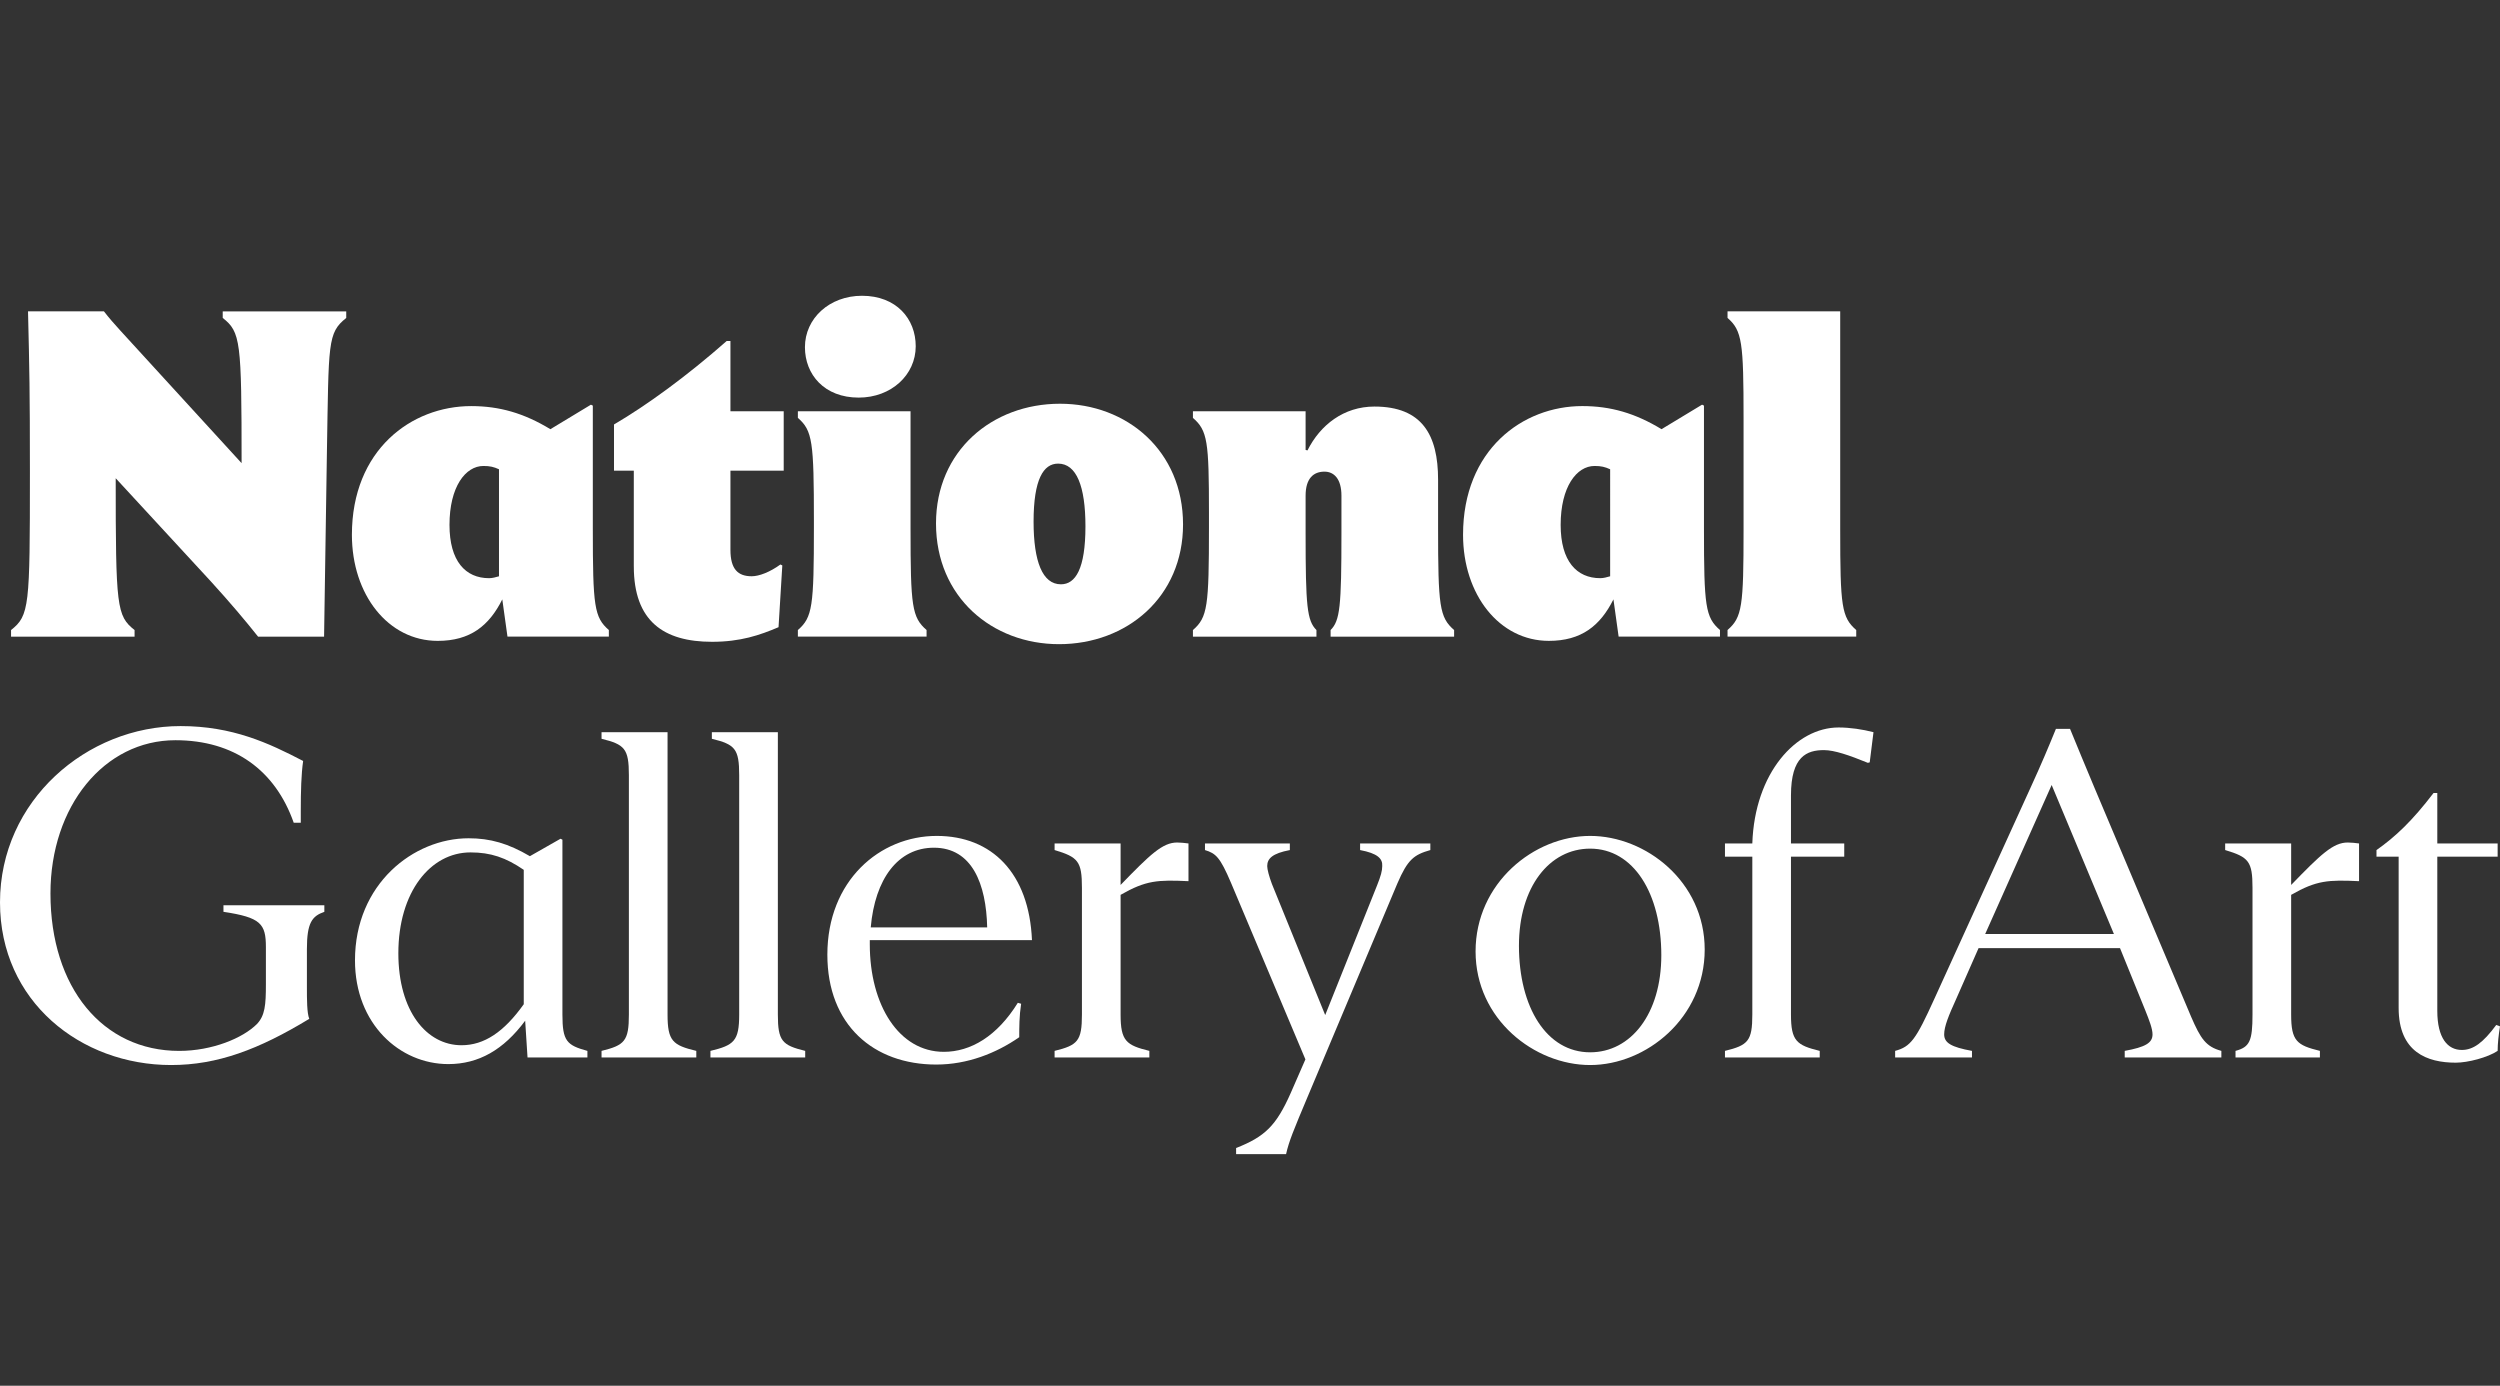 <svg xmlns="http://www.w3.org/2000/svg" viewBox="0 0 187.63 104"><rect x="0" y="0" width="187.63" height="104" fill="#333333" stroke="none"/><style>.a{fill:#FFF;}</style><title>National Gallery of Art</title><path d="M16.716 23.862c1.345 1.061 1.416 1.734 1.416 10.898l-9.093-9.942c-0.425-0.46-0.885-0.991-1.239-1.451H2.103c0.106 4.352 0.142 6.05 0.142 11.959v0.248c0 9.943-0.035 10.615-1.415 11.712v0.495h9.27v-0.495c-1.345-1.062-1.416-1.734-1.416-11.393l7.147 7.749c1.451 1.592 2.583 2.937 3.539 4.14h4.953l0.212-13.799c0.142-8.28 0.035-8.987 1.451-10.119v-0.495h-9.27V23.862z" class="a"/><path d="M32.851 48.099c2.441 0 3.857-1.132 4.847-3.114l0.389 2.795h7.608v-0.495c-1.097-0.955-1.203-1.769-1.203-7.607v-9.235l-0.142-0.071 -3.043 1.84c-1.981-1.203-3.821-1.734-5.944-1.734 -4.494 0-8.952 3.291-8.952 9.66C26.411 44.631 29.135 48.099 32.851 48.099zM36.283 34.972c0.495 0 0.778 0.071 1.167 0.248v8.032c-0.248 0.071-0.495 0.142-0.743 0.142 -1.769 0-2.972-1.274-2.972-3.998C33.735 36.528 34.938 34.972 36.283 34.972z" class="a"/><path d="M47.569 42.508c0 4.104 2.229 5.661 5.873 5.661 2.123 0 3.574-0.495 4.989-1.097l0.283-4.635 -0.142-0.071c-0.778 0.566-1.592 0.884-2.158 0.884 -1.026 0-1.593-0.531-1.593-1.981v-5.944h3.998v-4.458h-3.998v-5.272h-0.283c-2.972 2.618-5.979 4.812-8.456 6.263v3.467h1.486V42.508z" class="a"/><path d="M69.541 47.285c-1.097-0.955-1.203-1.769-1.203-7.607v-8.81h-8.456v0.496c1.097 0.955 1.203 1.769 1.203 7.713v0.495c0 5.944-0.106 6.758-1.203 7.713v0.495h9.659V47.285z" class="a"/><path d="M64.446 29.841c2.441 0 4.281-1.698 4.281-3.857 0-2.052-1.451-3.786-4.034-3.786 -2.441 0-4.281 1.698-4.281 3.857C60.412 28.107 61.863 29.841 64.446 29.841z" class="a"/><path d="M79.484 48.346c5.095 0 9.306-3.538 9.306-8.987 0-5.52-4.21-9.058-9.235-9.058 -5.095 0-9.306 3.538-9.306 8.987C70.249 44.808 74.459 48.346 79.484 48.346zM79.413 34.795c1.38 0 2.052 1.698 2.052 4.706 0 3.185-0.743 4.352-1.84 4.352 -1.38 0-2.053-1.698-2.053-4.706C77.573 35.962 78.316 34.795 79.413 34.795z" class="a"/><path d="M107.931 39.571v-3.574c0-3.361-1.203-5.484-4.777-5.484 -2.299 0-4.069 1.38-5.024 3.291l-0.142-0.035v-2.901h-8.456v0.496c1.097 0.955 1.203 1.769 1.203 7.112v1.097c0 5.944-0.106 6.758-1.203 7.713v0.495h9.27v-0.495c-0.708-0.708-0.814-1.769-0.814-7.289v-2.795c0-1.309 0.602-1.804 1.416-1.804 0.708 0 1.274 0.531 1.274 1.804v2.795c0 5.52-0.106 6.581-0.814 7.289v0.495h9.27v-0.495C108.037 46.329 107.931 45.516 107.931 39.571z" class="a"/><path d="M127.886 39.677v-9.235l-0.142-0.071 -3.043 1.84c-1.981-1.203-3.821-1.734-5.944-1.734 -4.494 0-8.952 3.291-8.952 9.66 0 4.494 2.725 7.961 6.44 7.961 2.441 0 3.857-1.132 4.847-3.114l0.389 2.795h7.607v-0.495C127.992 46.329 127.886 45.516 127.886 39.677zM120.845 43.251c-0.248 0.071-0.495 0.142-0.743 0.142 -1.769 0-2.972-1.274-2.972-3.998 0-2.866 1.203-4.423 2.547-4.423 0.495 0 0.779 0.071 1.168 0.248V43.251z" class="a"/><path d="M139.314 47.285c-1.097-0.955-1.203-1.769-1.203-7.536V23.366h-8.456v0.495c1.097 0.955 1.203 1.84 1.203 7.536v8.35c0 5.767-0.106 6.581-1.203 7.536v0.495h9.659V47.285z" class="a"/><path d="M16.772 68.434c2.795 0.424 3.184 0.885 3.184 2.654v2.795c0 1.557-0.071 2.335-0.672 2.972 -1.061 1.062-3.361 2.017-5.838 2.017 -5.732 0-9.659-4.741-9.659-11.818 0-6.546 4.034-11.499 9.376-11.499 4.423 0 7.501 2.264 8.881 6.192h0.53v-0.885c0-1.486 0.035-2.76 0.177-3.75 -2.583-1.345-5.307-2.618-9.199-2.618C6.51 54.493 0 60.084 0 67.726c0 7.43 6.05 12.207 12.844 12.207 3.467 0 6.581-1.167 10.367-3.467 -0.177-0.425-0.177-1.486-0.177-2.335v-2.901c0-1.981 0.389-2.477 1.309-2.795v-0.495h-7.572V68.434z" class="a"/><path d="M42.211 76.147V63.02l-0.142-0.071 -2.3 1.309c-1.627-0.955-2.972-1.344-4.6-1.344 -4.14 0-8.527 3.432-8.527 9.164 0 4.777 3.361 7.784 7.006 7.784 2.264 0 4.14-1.061 5.767-3.255l0.177 2.76h4.494v-0.495C42.529 78.447 42.211 78.129 42.211 76.147zM39.309 75.369c-1.486 2.088-2.972 3.078-4.671 3.078 -2.618 0-4.741-2.548-4.741-6.9 0-4.6 2.407-7.572 5.414-7.572 1.522 0 2.654 0.389 3.998 1.309V75.369z" class="a"/><path d="M50.101 76.147V54.953h-4.954v0.495c1.734 0.425 2.052 0.743 2.052 2.725v17.974c0 1.981-0.318 2.3-2.052 2.724v0.495h7.112v-0.495C50.49 78.447 50.101 78.129 50.101 76.147z" class="a"/><path d="M58.38 76.147V54.953h-4.954v0.495c1.734 0.425 2.052 0.743 2.052 2.725v17.974c0 1.981-0.389 2.3-2.158 2.724v0.495h7.112v-0.495C58.699 78.447 58.38 78.129 58.38 76.147z" class="a"/><path d="M77.451 70.557c-0.212-5.024-3.007-7.82-7.147-7.82 -4.281 0-8.209 3.361-8.209 8.916 0 5.272 3.468 8.244 8.174 8.244 2.335 0 4.494-0.849 6.227-2.052 0-0.743 0-1.592 0.142-2.512l-0.248-0.071c-1.556 2.512-3.538 3.68-5.555 3.68 -3.362 0-5.555-3.503-5.555-8.067 0-0.106 0-0.212 0-0.318H77.451zM70.092 63.622c2.866 0 3.927 2.724 3.998 5.98h-8.739C65.669 65.957 67.402 63.622 70.092 63.622z" class="a"/><path d="M84.103 66.417v-3.114h-4.954v0.495c1.769 0.531 2.052 0.849 2.052 2.831v9.518c0 1.981-0.319 2.3-2.052 2.724v0.495h7.112v-0.495c-1.734-0.424-2.158-0.743-2.158-2.724V67.16c1.911-1.097 2.795-1.132 5.095-1.026v-2.831c-0.248-0.035-0.602-0.071-0.849-0.071C87.252 63.233 86.332 64.117 84.103 66.417z" class="a"/><path d="M102.077 63.799c1.309 0.248 1.699 0.637 1.663 1.203 0 0.354-0.106 0.743-0.389 1.451l-3.892 9.73 -3.998-9.836c-0.212-0.566-0.354-1.097-0.354-1.344 0-0.566 0.389-0.955 1.698-1.203v-0.495h-6.369v0.495c0.814 0.248 1.132 0.531 1.946 2.441l5.591 13.268 -1.097 2.512c-1.097 2.477-1.946 3.291-4.104 4.14v0.46h3.75c0.212-0.956 0.566-1.805 1.593-4.246l6.758-16.064c0.778-1.805 1.238-2.159 2.477-2.512v-0.495h-5.272V63.799z" class="a"/><path d="M119.343 62.737c-4.211 0-8.598 3.538-8.598 8.669 0 5.095 4.423 8.527 8.598 8.527 4.21 0 8.598-3.538 8.598-8.669C127.941 66.17 123.519 62.737 119.343 62.737zM119.343 78.978c-3.256 0-5.343-3.361-5.343-7.997 0-4.423 2.299-7.289 5.343-7.289 3.255 0 5.342 3.361 5.342 7.997C124.686 76.112 122.386 78.978 119.343 78.978z" class="a"/><path d="M131.515 63.303h-2.053v0.991h2.053v11.853c0 1.981-0.318 2.3-2.053 2.724v0.495h7.112v-0.495c-1.734-0.424-2.158-0.743-2.158-2.724V64.294h3.998v-0.991h-3.998v-3.609c0-2.937 1.203-3.397 2.477-3.397 0.778 0 1.911 0.389 3.291 0.955l0.142-0.035 0.283-2.265c-0.814-0.212-1.77-0.354-2.619-0.354C134.805 54.599 131.692 57.996 131.515 63.303z" class="a"/><path d="M164.455 76.324l-7.289-17.267c-0.707-1.698-1.274-3.043-1.804-4.352H154.3c-0.531 1.309-1.097 2.654-1.876 4.352l-7.253 15.922c-1.38 3.043-1.769 3.574-2.937 3.892v0.495h5.767v-0.495c-1.557-0.283-2.087-0.601-2.087-1.238 0-0.602 0.354-1.451 0.884-2.618l1.698-3.857h10.615l1.911 4.706c0.283 0.708 0.53 1.345 0.53 1.769 0 0.637-0.53 0.955-2.087 1.238v0.495h7.253v-0.495C165.552 78.554 165.163 77.952 164.455 76.324zM148.993 70.097l4.989-11.181 4.671 11.181H148.993z" class="a"/><path d="M171.956 66.417v-3.114h-4.953v0.495c1.769 0.531 2.052 0.849 2.052 2.831v9.518c0 1.981-0.212 2.441-1.274 2.724v0.495h6.333v-0.495c-1.734-0.424-2.158-0.743-2.158-2.724V67.16c1.911-1.097 2.795-1.132 5.095-1.026v-2.831c-0.248-0.035-0.602-0.071-0.849-0.071C175.105 63.233 174.185 64.117 171.956 66.417z" class="a"/><path d="M187.347 76.926c-0.991 1.345-1.734 1.875-2.583 1.875 -1.061 0-1.84-0.885-1.84-2.937v-11.57h4.529v-0.991h-4.529v-3.786h-0.283c-1.593 2.088-2.866 3.291-4.281 4.281v0.495h1.663v11.358c0 3.326 2.158 4.105 4.281 4.105 0.92 0 2.406-0.389 3.149-0.885 0-0.531 0.071-1.203 0.177-1.84L187.347 76.926z" class="a"/></svg>

